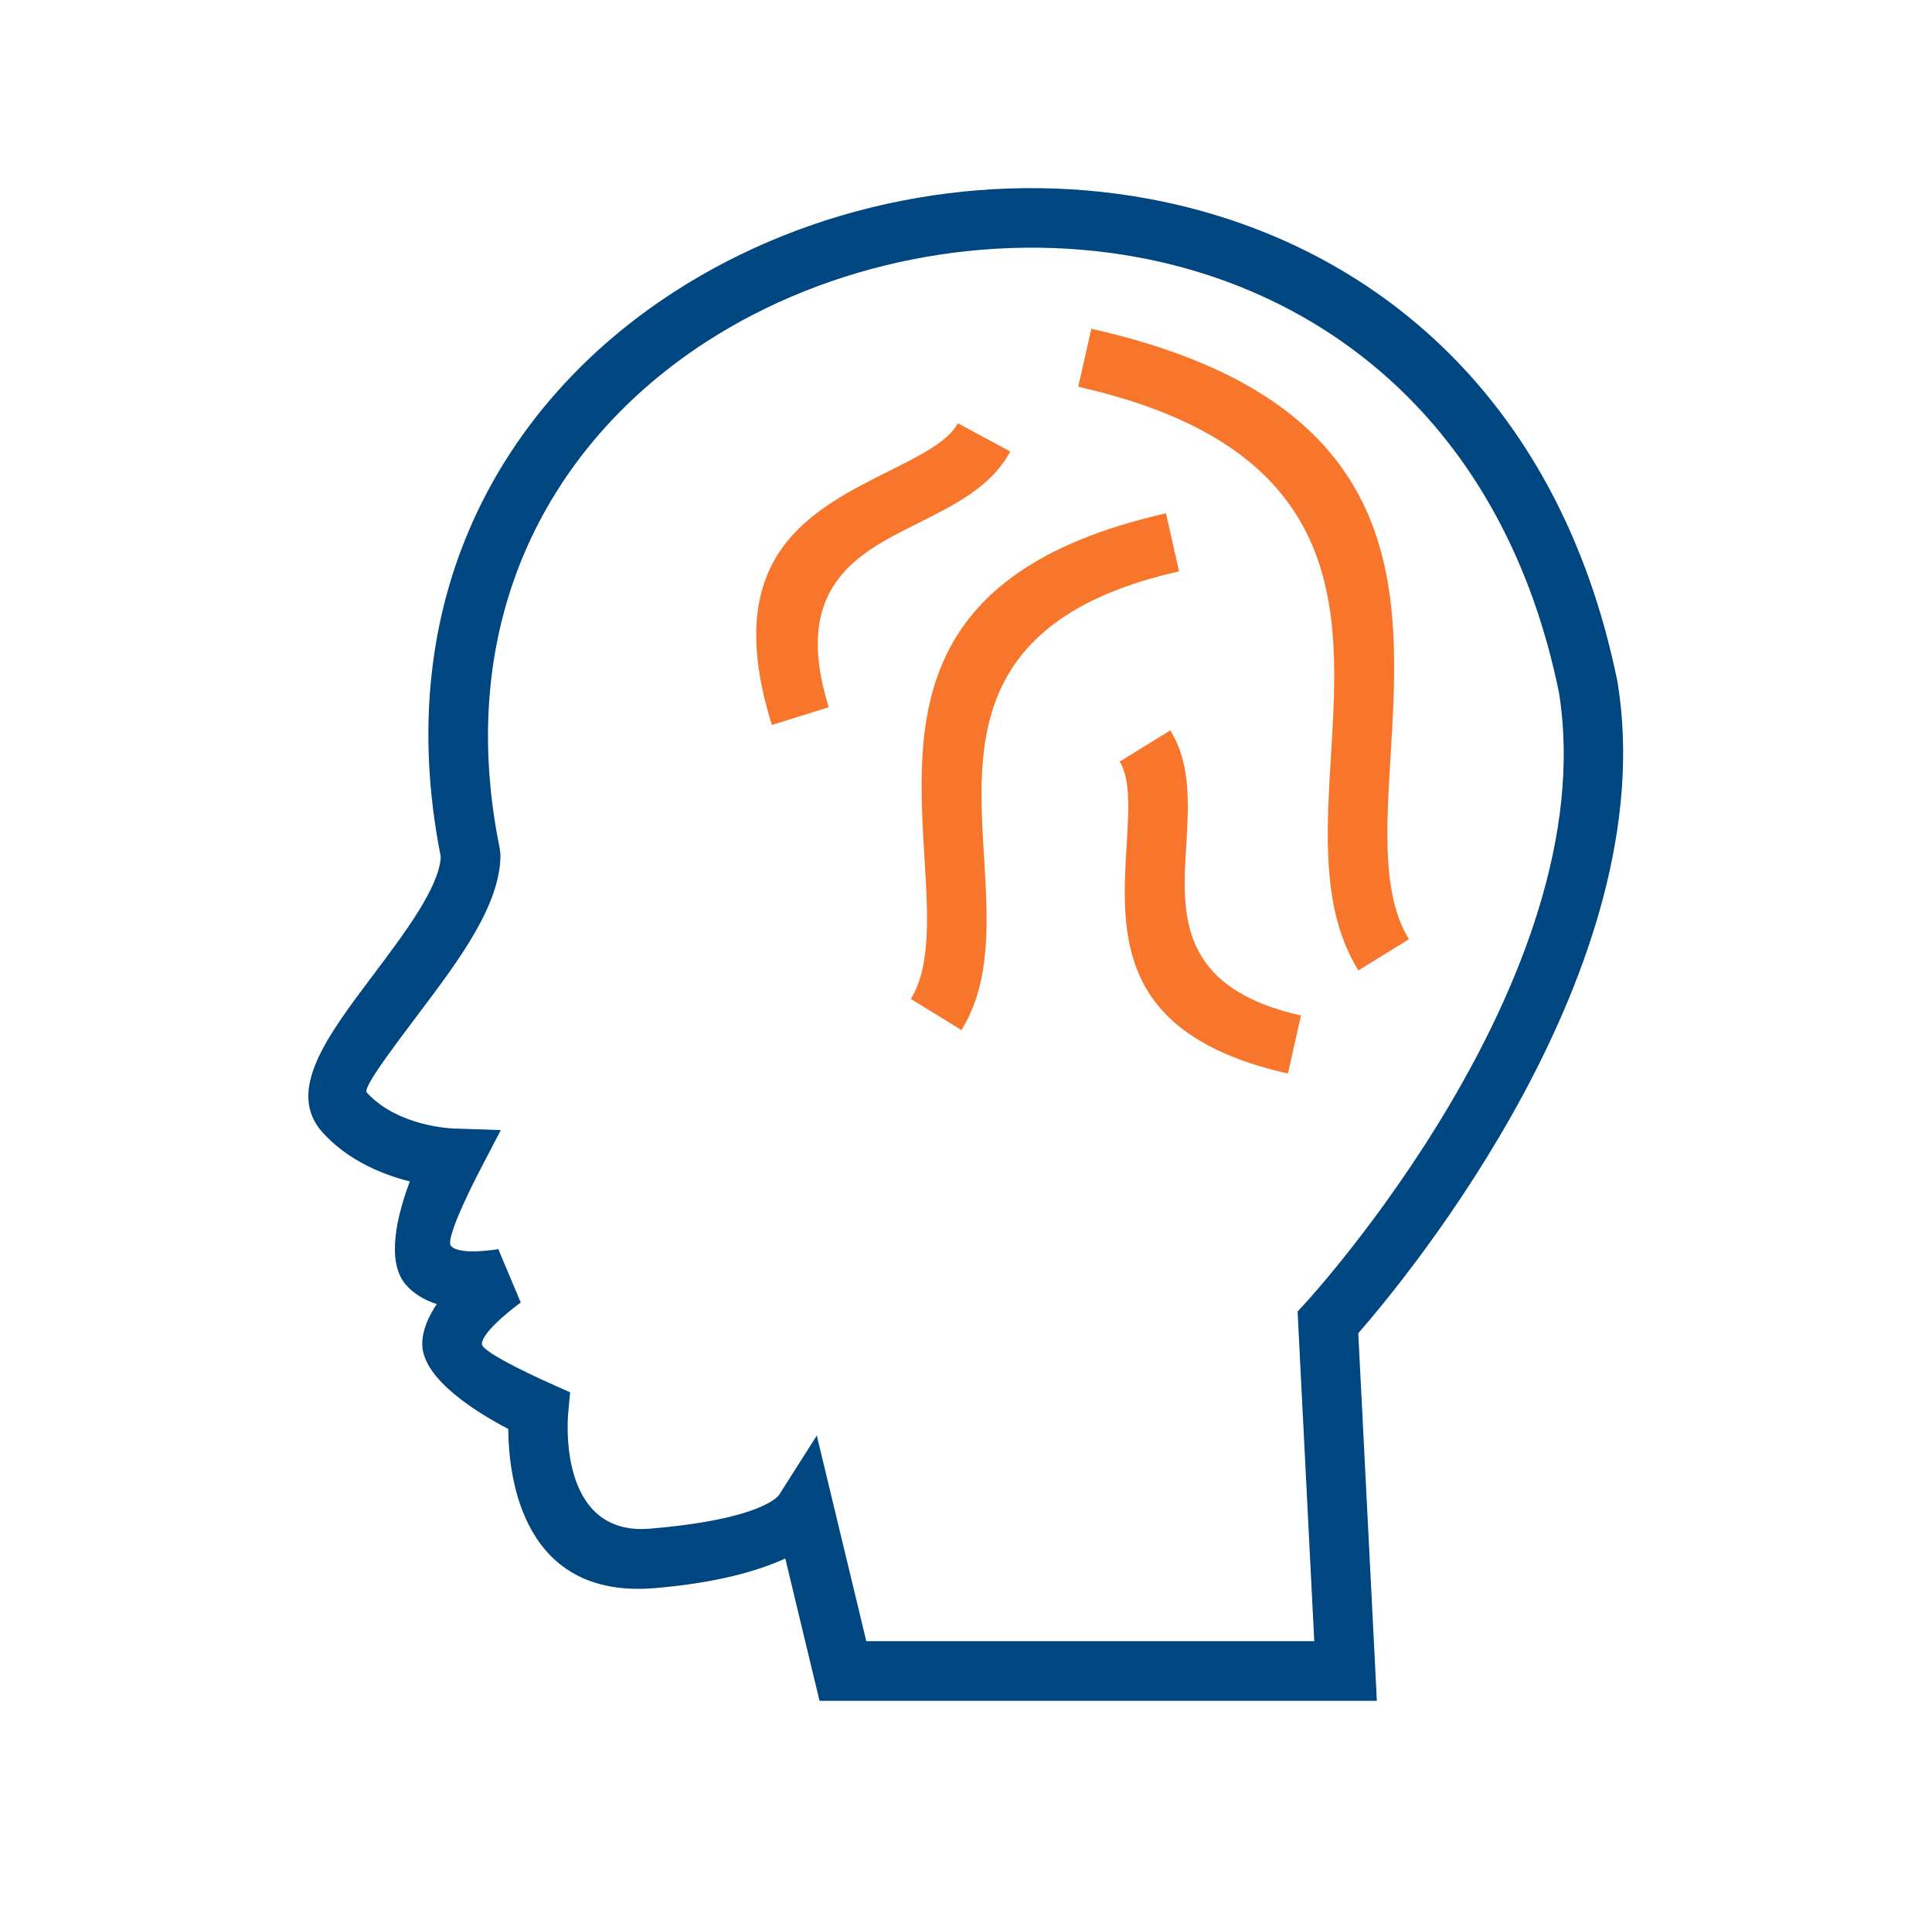 <svg xmlns="http://www.w3.org/2000/svg" width="85" height="84" viewBox="0 0 85 84">
  <g clip-path="url(#clip0_22_445)">
    <path d="M68.588 30.462C66.227 18.918 58.556 12.893 50.076 11.32C46.817 10.716 43.43 10.764 40.171 11.404C36.912 12.045 33.796 13.274 31.078 15.031C24.28 19.425 19.914 27.174 21.989 37.335L22.019 37.597C22.019 39.805 20.189 42.236 18.503 44.474C17.168 46.247 15.956 47.857 16.138 48.057C17.521 49.576 19.944 49.638 19.951 49.639L22.033 49.709L21.074 51.551C21.07 51.559 19.551 54.465 19.839 54.801C20.22 55.244 21.917 54.945 21.922 54.944L22.911 57.292C22.906 57.295 21.202 58.529 21.202 59.12C21.202 59.522 24.215 60.856 24.223 60.859L25.083 61.242L24.997 62.172C24.996 62.188 24.455 67.593 28.602 67.24C33.66 66.814 34.279 65.752 34.28 65.749L35.936 63.143L36.659 66.149L38.113 72.188H57.822L57.116 58.234L57.089 57.692L57.455 57.29C57.492 57.249 70.603 43.024 68.588 30.462ZM50.548 8.747C60.007 10.501 68.555 17.184 71.159 29.971L71.169 30.028C73.195 42.536 61.948 56.134 59.758 58.644L60.507 73.439L60.576 74.813H59.199H37.085H36.057L35.813 73.803L34.549 68.552C33.385 69.086 31.577 69.622 28.817 69.855C23.012 70.35 22.378 65.044 22.361 62.855C21.044 62.168 18.577 60.672 18.577 59.12C18.577 58.521 18.845 57.914 19.216 57.363C18.697 57.194 18.211 56.924 17.85 56.503C16.964 55.471 17.485 53.42 18.03 51.968C16.849 51.67 15.329 51.061 14.2 49.821C12.558 48.013 14.392 45.577 16.412 42.895C17.81 41.038 19.325 39.026 19.392 37.687C17.152 26.388 22.055 17.754 29.663 12.836C32.676 10.889 36.104 9.531 39.669 8.831C43.234 8.13 46.953 8.08 50.548 8.747Z" fill="#004680"/>
    <path d="M48.013 14.46C62.127 17.639 61.623 25.96 61.176 33.333C60.986 36.468 60.808 39.405 61.988 41.313L59.763 42.687C58.143 40.069 58.345 36.736 58.561 33.179C58.945 26.848 59.378 19.702 47.438 17.013L48.013 14.46Z" fill="#F8762C"/>
    <path d="M56.663 47.222C49.062 45.51 49.332 41.055 49.571 37.108C49.66 35.646 49.743 34.276 49.263 33.499L51.488 32.126C52.407 33.612 52.3 35.378 52.186 37.261C52.01 40.167 51.811 43.446 57.237 44.668L56.663 47.222Z" fill="#F8762C"/>
    <path d="M51.873 25.133C42.659 27.208 42.994 32.736 43.291 37.634C43.464 40.49 43.627 43.167 42.3 45.312L40.075 43.938C40.962 42.503 40.824 40.222 40.676 37.788C40.316 31.849 39.91 25.145 51.299 22.58L51.873 25.133Z" fill="#F8762C"/>
    <path d="M33.959 31.89C31.64 24.45 35.636 22.455 39.176 20.687C40.484 20.035 41.71 19.422 42.142 18.619L44.449 19.86C43.62 21.4 42.036 22.191 40.345 23.036C37.743 24.335 34.806 25.801 36.461 31.11L33.959 31.89Z" fill="#F8762C"/>
  </g>
  <defs>
    <clipPath id="clip0_22_445">
      <rect width="84" height="84" fill="white" transform="translate(0.5)"/>
    </clipPath>
  </defs>
</svg>
